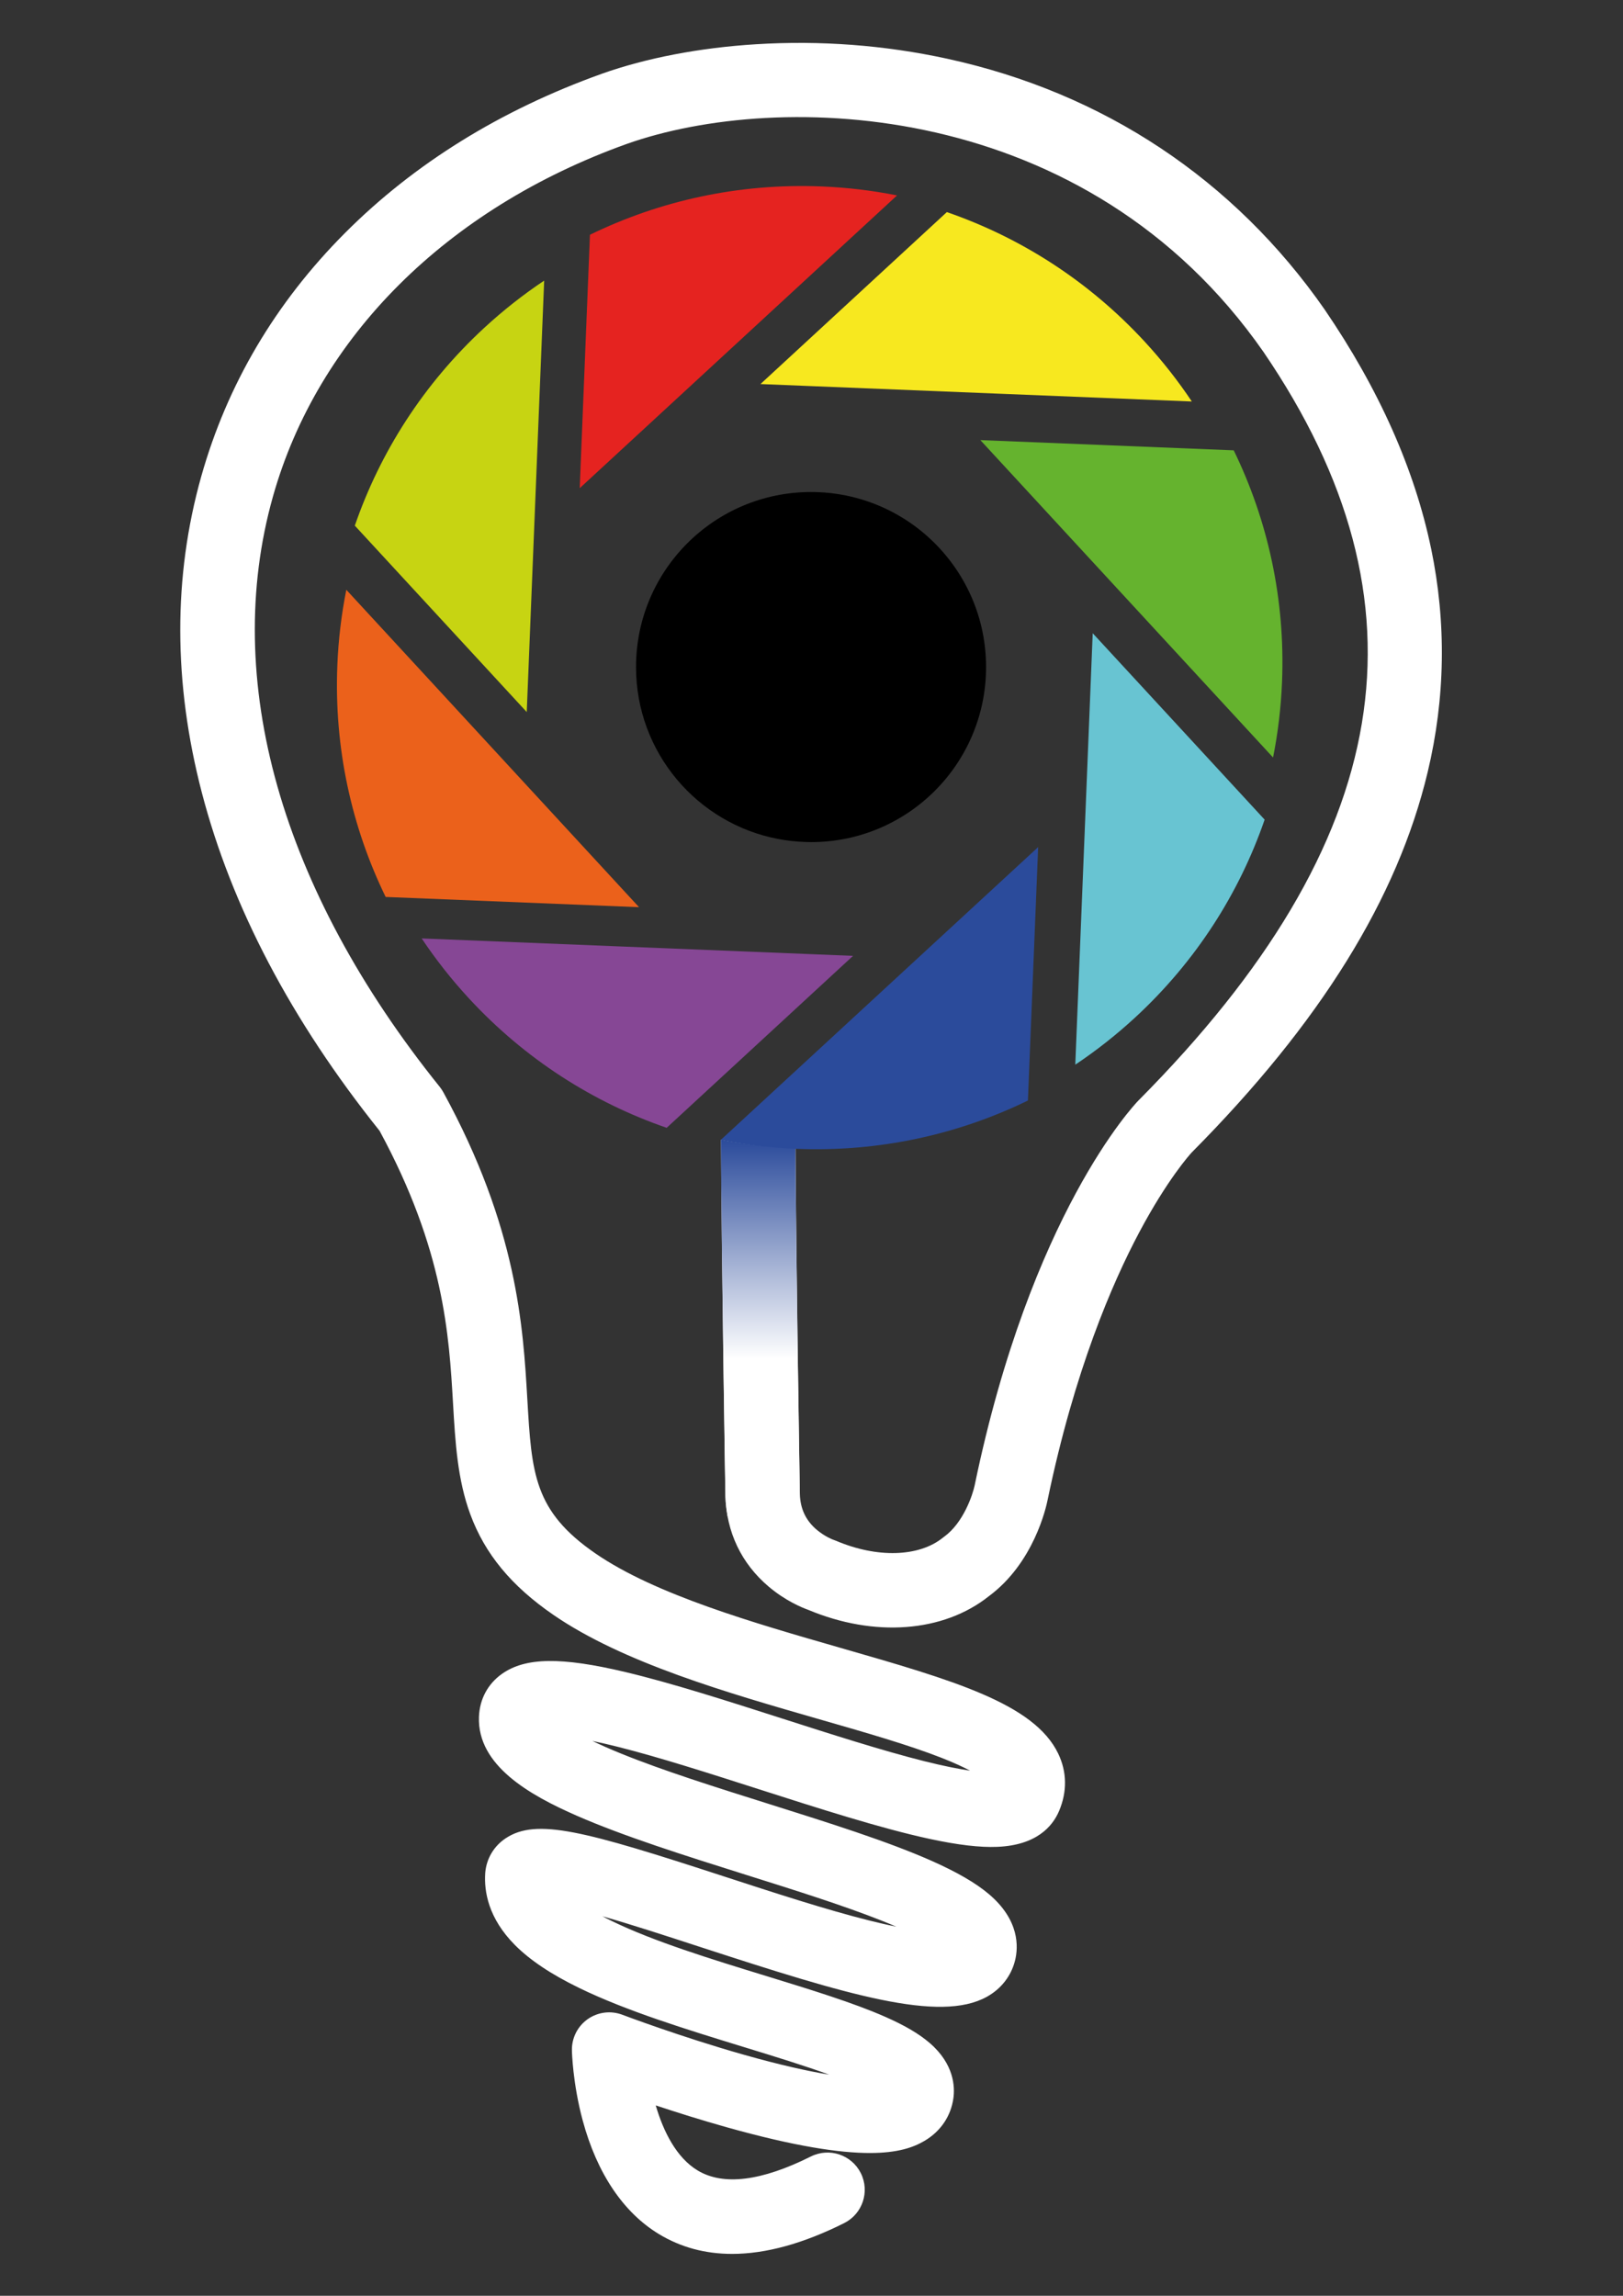<?xml version="1.0" encoding="UTF-8"?>
<svg id="Camada_1" xmlns="http://www.w3.org/2000/svg" xmlns:xlink="http://www.w3.org/1999/xlink" version="1.1" viewBox="0 0 595.28 841.89">
  <rect x="0" y="0" width="595.28" height="841.89" fill="#333333" stroke="none"/>
  <!-- Generator: Adobe Illustrator 29.8.1, SVG Export Plug-In . SVG Version: 2.1.1 Build 2)  -->
  <defs>
    <style>
      .st0 {
        fill: #68c4d2;
      }

      .st1 {
        fill: url(#Gradiente_sem_nome_42);
      }

      .st2 {
        fill: #c7d412;
      }

      .st3 {
        fill: #f7e81f;
      }

      .st4 {
        fill: #864795;
      }

      .st5 {
        fill: #2b4b9b;
      }

      .st6 {
        fill: #e52320;
      }

      .st7 {
        fill: #fff;
      }

      .st8 {
        fill: #eb611b;
      }

      .st9 {
        fill: #65b32e;
      }
    </style>
    <linearGradient id="Gradiente_sem_nome_42" data-name="Gradiente sem nome 42" x1="278.87" y1="417.99" x2="278.87" y2="556.64" gradientUnits="userSpaceOnUse">
      <stop offset="0" stop-color="#2b4b9b"/>
      <stop offset=".58" stop-color="#fff"/>
      <stop offset="1" stop-color="#fff"/>
    </linearGradient>
  </defs>
  <g>
    <path class="st7" d="M524.89,201.15c-6.03-29.04-19.14-58.49-38.98-87.55-.02-.04-.05-.07-.07-.11-33.2-47.67-81.08-79.47-138.45-91.96-22.93-4.99-46.55-6.77-70.19-5.3-20.62,1.28-40.16,5.03-56.51,10.83-.01,0-.03.01-.04.02-37.12,13.31-68.78,32.95-94.13,58.37-25.5,25.57-43.23,55.61-52.71,89.27-10.33,36.71-10.26,75.71.21,115.91,10.91,41.89,32.84,83.62,65.2,124.05,23.67,43.69,25.48,74.88,26.94,99.98.83,14.33,1.62,27.87,6.33,40.64,5.37,14.55,15.05,26.27,30.47,36.88,25.57,17.59,63.91,28.61,97.73,38.34,16.75,4.81,32.57,9.36,44.61,14.08,4.52,1.77,7.93,3.36,10.51,4.72-4.07-.6-9.55-1.66-16.86-3.49-15.28-3.84-34.03-9.85-52.15-15.66-19.92-6.39-40.52-13-57.35-17-23.56-5.6-36.67-5.43-45.26.59-5.25,3.68-8.27,9.29-8.52,15.81-.67,17.9,18.74,28.75,35.72,36.2,17.4,7.63,40.26,14.83,62.37,21.79,18.24,5.74,35.48,11.17,49.39,16.67,2.04.81,3.9,1.57,5.61,2.31-2.8-.57-5.97-1.29-9.55-2.18-16.2-4.04-35.27-10.27-53.72-16.28-51.18-16.69-68.68-21.46-79.99-13.99-4.33,2.86-7.07,7.45-7.52,12.59,0,.1-.02.2-.02.3-.43,6.56,1.11,16.44,10.93,26.3,5.56,5.58,13.28,10.73,23.59,15.74,17.4,8.46,39.27,15.17,60.42,21.67,11.37,3.49,22.19,6.81,31.22,10.1-7.61-1.25-17.78-3.48-31.28-7.3-23.31-6.61-44.35-14.58-44.56-14.66-4.24-1.61-9.01-1.01-12.72,1.6-3.71,2.61-5.88,6.9-5.79,11.44,0,.49.28,12.12,3.95,25.72,5.22,19.36,14.9,33.77,28,41.69,7.99,4.83,16.94,7.24,26.8,7.24,12.32,0,26.05-3.76,41.1-11.29,6.74-3.37,9.48-11.57,6.11-18.32-3.37-6.74-11.57-9.48-18.32-6.11-18.13,9.06-32.1,10.79-41.52,5.13-7.85-4.72-12.61-14.41-15.38-23.86,7.61,2.52,16.6,5.36,26,8,25.13,7.06,41.47,9.45,52.52,9.45,10.36,0,16.08-2.1,20.06-4.45,5.88-3.47,9.64-8.99,10.58-15.55.61-4.26.3-12.57-8.63-20.3-3.9-3.37-9.08-6.43-16.32-9.62-11.72-5.17-27.31-9.95-43.81-15.02-20.16-6.19-41-12.59-56.5-20.12-1.22-.59-2.37-1.18-3.46-1.75,10.56,3,22.97,7.05,36.06,11.32,53.77,17.53,87.6,27.79,104.92,18.22,5.26-2.91,8.94-7.63,10.36-13.3,1.25-4.99,1.67-14.79-9.52-24.31-4.87-4.14-11.84-8.18-21.33-12.37-16.06-7.09-37.15-13.73-59.48-20.76-19.1-6.01-38.86-12.23-54.26-18.5-4.11-1.67-7.55-3.2-10.43-4.59,2.71.56,5.79,1.26,9.29,2.14,15.19,3.82,33.86,9.81,51.9,15.6,21.92,7.03,44.59,14.3,62.4,18.15,10.39,2.25,18.55,3.21,24.96,2.94,14.37-.6,20.25-7.51,22.65-13.21,2.97-7.05,2.86-14.3-.33-20.95-8.79-18.38-38.62-26.95-79.91-38.82-31.82-9.15-67.89-19.52-89.8-34.59-22.63-15.57-23.43-29.28-25.02-56.61-1.55-26.55-3.66-62.91-30.81-112.54-.39-.71-.84-1.38-1.34-2.01-58.32-72.49-80.05-149.34-61.16-216.41,16.47-58.51,63.75-105.64,129.73-129.32,55.94-19.85,168.81-16.7,233.58,76.25,63,92.35,48.46,179.55-45.77,274.43-.04.04-.09.09-.13.13-1.6,1.65-39.39,41.66-59.98,140.87-.02.11-.02.08-.03.16-.75,3.58-4.17,13.78-11.15,18.85-.18.13-.36.27-.54.41-8.78,7.08-24.13,7.52-39.12,1.14-.4-.17-.8-.32-1.21-.45-.03,0-2.99-1.14-5.9-3.59-4.02-3.4-6.05-7.69-6.21-13.11-.05-3.04-1.34-82.41-1.61-126.92-9.31-.3-18.43-1.31-27.32-2.99.23,44.62,1.62,129.51,1.63,130.44,0,.05,0,.1,0,.14.36,13.28,5.84,24.79,15.86,33.27,6.17,5.22,12.22,7.7,14.51,8.52,24.25,10.17,49.55,8.27,66.22-4.98,16.49-12.18,21.04-32.55,21.6-35.42,9.83-47.33,23.71-79.47,33.62-98.1,10.27-19.31,18.51-28.47,19.25-29.26,47.13-47.49,75.43-93.1,86.51-139.45,6.49-27.15,6.91-54.73,1.26-81.98Z"/>
    <path class="st1" d="M291.74,420.98c-9.31-.3-18.43-1.31-27.32-2.99.23,44.62,1.62,129.51,1.63,130.44,0,.05,0,.1,0,.14.07,2.78.43,5.45.94,8.06,8.7-3.59,17.51-6.97,26.33-10.3-.19-11.74-1.34-83.76-1.59-125.35Z"/>
  </g>
  <path d="M297.47,180.43c-35.45,0-64.19,28.74-64.19,64.19,0,31.34,22.47,57.42,52.17,63.05,3.23.61,6.55.98,9.94,1.09.69.02,1.39.05,2.09.05,35.45,0,64.19-28.74,64.19-64.19s-28.74-64.19-64.19-64.19Z"/>
  <g>
    <path class="st6" d="M329.02,71.66c-9-1.79-18.25-2.91-27.7-3.29-30.42-1.23-59.36,5.26-84.94,17.72l-3.75,92.93,116.39-107.36Z"/>
    <path class="st2" d="M199.58,102.91c-7.63,5.1-14.96,10.85-21.91,17.26-22.38,20.64-38.25,45.7-47.53,72.59l63.06,68.36,6.39-158.22Z"/>
    <path class="st8" d="M127.02,216.28c-1.79,9-2.91,18.25-3.29,27.7-1.23,30.42,5.26,59.36,17.72,84.94l92.93,3.75-107.36-116.39Z"/>
    <path class="st4" d="M154.67,344.14c5.1,7.63,10.85,14.96,17.26,21.91,20.64,22.38,45.7,38.25,72.59,47.53l68.36-63.06-158.22-6.39Z"/>
    <path class="st5" d="M264.38,418c9,1.79,18.25,2.91,27.7,3.29,30.42,1.23,59.36-5.26,84.94-17.72l3.75-92.93-116.39,107.36Z"/>
    <path class="st0" d="M394.4,390.42c7.63-5.1,14.96-10.85,21.91-17.26,22.38-20.64,38.25-45.7,47.53-72.59l-63.06-68.36-6.39,158.22Z"/>
    <path class="st9" d="M466.93,277.78c1.79-9,2.91-18.25,3.29-27.7,1.23-30.42-5.26-59.36-17.72-84.94l-92.93-3.75,107.36,116.39Z"/>
    <path class="st3" d="M437.13,147.22c-5.1-7.63-10.85-14.96-17.26-21.91-20.64-22.38-45.7-38.25-72.59-47.53l-68.36,63.06,158.22,6.39Z"/>
  </g>
</svg>